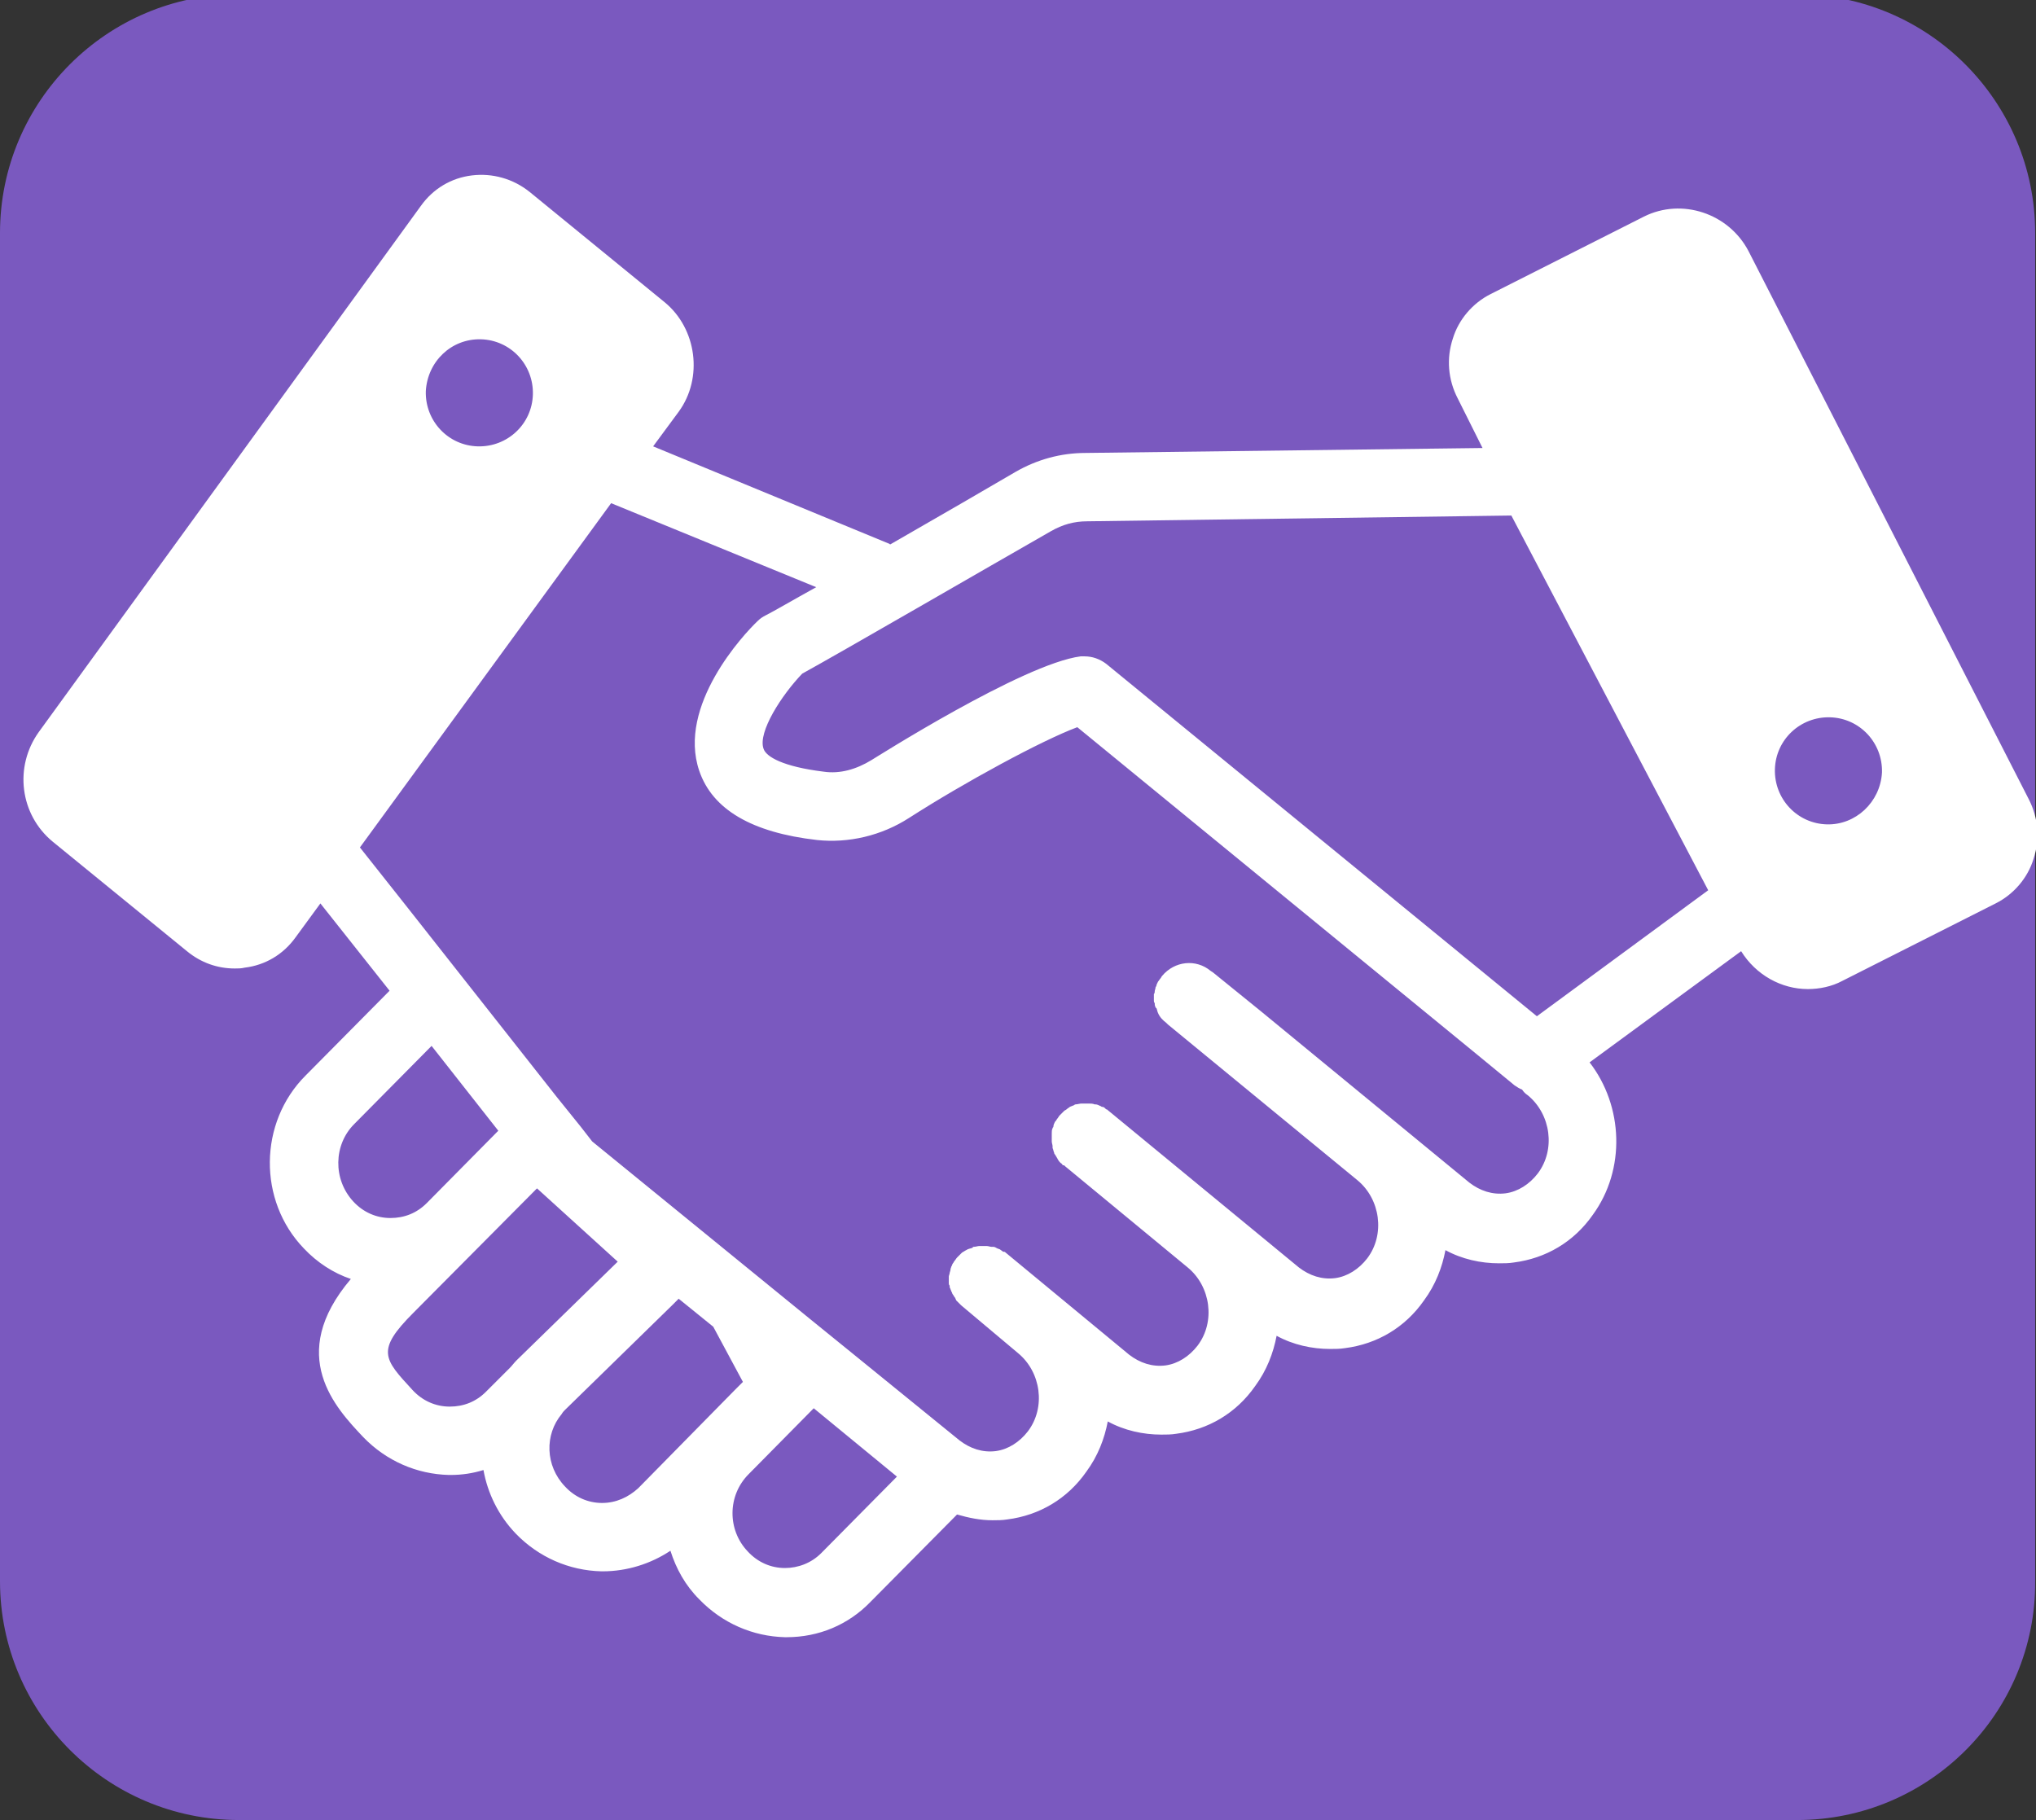 <?xml version="1.0" encoding="utf-8"?>
<!-- Generator: Adobe Illustrator 24.3.0, SVG Export Plug-In . SVG Version: 6.00 Build 0)  -->
<svg version="1.1" id="Layer_1" xmlns="http://www.w3.org/2000/svg" xmlns:xlink="http://www.w3.org/1999/xlink" x="0px" y="0px"
	 viewBox="0 0 247.2 221" style="enable-background:new 0 0 247.2 221;" xml:space="preserve">
<rect x="0" y="0" width="247.2" height="221" fill="#333333" stroke="none"/>
<style type="text/css">
	.st0{display:none;}
	.st1{display:inline;fill:#7A59BF;}
	.st2{display:inline;}
	.st3{fill:#7A59BF;}
	.st4{fill:#FFFFFF;}
</style>
<g id="Layer_2_1_" class="st0">
	<path class="st1" d="M51.7,161.6c5.3,0,9.9-0.8,13.7-2.3s7.1-3.6,9.6-6.1s4.6-5.3,5.8-8.6c1.3-3.3,2-6.9,2-10.4
		c0-8.1-2.3-14.5-7.1-18.8c-4.8-4.3-12.4-6.6-23.1-6.6H9.5V90.3l6.1-61.7h89.1v26.9H41.5l-2.3,26.9h13.5c20.1,0,35,4.6,45.4,13.7
		s15.5,21.8,15.5,38.3c0,7.9-1.5,15.2-4.3,21.8s-7.1,12.2-12.4,16.8s-11.9,8.1-19.5,10.7c-7.6,2.5-16.2,3.8-25.9,3.8
		c-10.9,0-20.8-1-29.2-3S6.8,179.7,1,175.9l7.9-24.1c5.3,3,11.7,5.6,18.8,7.6C35.2,160.6,43,161.6,51.7,161.6z"/>
	<g class="st2">
		<path class="st3" d="M163,182.5c0,0.8,0.3,1.5,0.3,2.3c0.3,0,0.3,0,0.5,0.3C163.7,184,163.5,183.2,163,182.5L163,182.5z"/>
		<path class="st3" d="M193.9,182.5L193.9,182.5c-0.5,1.3-1,2.5-1.3,3.8c0.3,0,0.5,0,0.8-0.3v-0.3
			C193.4,184.5,193.7,183.5,193.9,182.5z"/>
		<path class="st3" d="M220.1,172.1c2-2,4.1-4.1,5.8-6.6c5.3-6.9,9.4-15.5,12.4-25.4c2.8-9.9,4.3-21.3,4.3-33.8
			c0-12.7-1.5-23.9-4.3-33.8s-7.1-18.5-12.4-25.4c-5.3-6.9-11.9-12.2-19.3-16c-7.6-3.6-16-5.6-25.4-5.6s-18,1.8-25.4,5.6
			c-7.6,3.8-14,8.9-19.3,16c-5.3,6.9-9.4,15.5-12.4,25.4c-2.8,9.9-4.3,21.3-4.3,33.8c0,12.7,1.5,23.9,4.3,33.8
			c2.8,9.9,7.1,18.5,12.4,25.4s11.7,12.2,19.3,16l0,0v-9.4h9.9l6.3,14.2c3,0.5,6.1,0.8,9.1,0.8c1.3,0,2.5,0,3.6,0l6.6-14.7h9.9V184
			c1.8-0.8,3.8-1.5,5.3-2.3c1.3-0.8,2.8-1.5,4.1-2.3v-7.1h9.4L220.1,172.1L220.1,172.1z M203.1,148.2c-5.6,9.1-12.9,13.7-22.1,13.7
			s-16.5-4.6-22.1-13.7c-5.3-9.1-8.1-23.1-8.1-41.6s2.8-32.5,8.4-41.6c5.6-9.1,12.9-13.7,22.1-13.7s16.5,4.6,22.1,13.7
			s8.4,23.1,8.4,41.6C211.5,125.1,208.7,139.1,203.1,148.2z"/>
		<path class="st3" d="M192.9,189.3c0,1.3-0.3,2.3-0.3,3.3s0,2,0,2.8v22.3h8.6v-34c-2.5,0.8-5.1,1.5-7.9,2
			C193.2,187,193.2,188.1,192.9,189.3z"/>
		<path class="st3" d="M155.6,218h8.6v-22.3c0-0.8,0-1.8,0-2.8s-0.3-2.3-0.3-3.3c0-1.3-0.3-2.3-0.5-3.6c0-0.5,0-0.8-0.3-1
			c-2.5-0.8-5.1-1.8-7.6-3C155.6,182,155.6,218,155.6,218z"/>
		<path class="st3" d="M182,193.1c-1,2-1.8,4.1-2.3,6.1s-1,3.8-1.3,5.3h-0.3c-0.3-1.8-0.8-3.6-1.3-5.3c-0.5-2-1.3-3.8-2.3-6.1
			l-3-6.9c-2.8-0.5-5.3-1-8.1-1.8c0.3,1.3,0.8,2.3,1,3.3c0.5,1.8,1.3,3.8,2.3,6.1l7.1,16.8h8.4l7.1-16.8c1-2.3,1.5-4.1,2.3-6.1
			c0.3-0.8,0.5-1.3,0.8-2c-2.5,0.5-5.1,0.8-7.9,1L182,193.1z"/>
		<path class="st3" d="M243.7,197.2c-1.5-1.8-3.6-3-5.6-3.6c0.8-0.3,1.5-0.8,2.3-1.3s1.3-1.3,2-2c0.5-0.8,1-1.5,1.5-2.5
			c0.3-1,0.5-2,0.5-3.3c0-3.8-1.3-6.6-3.6-8.9c-2.5-2.3-6.1-3.3-11.4-3.3h-9.1c-2.8,2.8-6.1,5.1-9.4,7.1V218h18.3c3,0,5.6-0.3,7.6-1
			c2-0.8,3.8-1.5,5.3-2.8s2.5-2.5,3-4.3c0.8-1.5,1-3.3,1-5.3C246,201.5,245.2,199,243.7,197.2z M219.1,179.4h10.2
			c2,0,3.6,0.5,4.8,1.5c1.3,1,1.8,2.3,1.8,4.1c0,2-0.5,3.6-1.8,4.3c-1.3,1-2.8,1.3-4.6,1.3h-10.2v-11.2L219.1,179.4L219.1,179.4z
			 M235.3,208.9c-1.5,1.3-3.6,1.8-6.3,1.8h-9.6V198h9.4c2.8,0,5.1,0.5,6.6,1.5s2.3,2.5,2.3,4.6C237.6,206.1,236.8,207.6,235.3,208.9
			z"/>
	</g>
</g>
<g id="Layer_3" class="st0">
	<g class="st2">
		<path class="st3" d="M2.5,52.8h94.9l-74,163.7h40.3l0.4-0.9c-1.6-0.6-3-1.2-4.1-2l2.6-8c1.6,1.1,3.3,1.8,5,2.3l3.1-7
			c-3.2-0.4-5.8-1.5-7.8-3.5c-2.4-2.5-3.5-6.2-3.5-11v-24.2h10.3V186c0,2.5,0.5,4.2,1.5,5.3c0.8,0.8,1.8,1.3,3.2,1.5l9.8-21.7v-8.9
			h4l53.2-118.5V19.5H2.5V52.8z"/>
		<path class="st3" d="M84.2,187.8c-1.1,1.4-2.3,2.6-3.7,3.6c-1.4,1-3,1.5-4.7,1.5c-0.5,0-1,0-1.4-0.1l-3.7,8.1
			c0.7,0.1,1.4,0.2,2.2,0.2c1.3,0,2.5-0.2,3.7-0.5s2.2-0.8,3.2-1.4c1-0.6,1.8-1.2,2.6-1.9c0.8-0.7,1.4-1.4,1.9-2.2v3.4
			c0,3.9-0.9,6.6-2.7,8.1c-1.8,1.5-4.4,2.3-7.7,2.3c-1.8,0-3.7-0.2-5.6-0.7c-0.2-0.1-0.4-0.1-0.6-0.2l-3.5,7.7
			c0.8,0.3,1.6,0.6,2.5,0.8c2.6,0.7,5.5,1,8.5,1c2.7,0,5.3-0.4,7.7-1.1c2.4-0.7,4.4-1.9,6.1-3.4c1.7-1.6,3.1-3.6,4.1-6
			c1-2.5,1.5-5.5,1.5-8.9v-35.8h-6.3l-4,8.9L84.2,187.8L84.2,187.8z"/>
		<path class="st3" d="M133.7,166c-1.4-1.5-3.2-2.6-5.2-3.5c-2-0.8-4.4-1.2-7-1.2c-3.2,0-6,0.5-8.4,1.6s-4.4,2.5-5.9,4.3
			s-2.7,4-3.4,6.4s-1.1,5.1-1.1,7.9c0,3.1,0.4,5.9,1.2,8.5c0.8,2.5,2,4.7,3.7,6.5s3.7,3.2,6.2,4.1c2.5,1,5.4,1.5,8.7,1.5
			c2.6,0,5.1-0.3,7.3-0.8c2.2-0.5,4.2-1.3,5.9-2.3l-2.3-7.2c-3.1,1.6-6.3,2.4-9.8,2.4c-2.6,0-4.9-0.7-6.9-2.1
			c-2-1.4-3.3-3.7-3.9-6.9h24.1c0.3-1,0.6-2.1,0.8-3.5c0.2-1.3,0.3-2.6,0.3-3.9c0-2.4-0.4-4.6-1.1-6.6
			C136.2,169.2,135.1,167.4,133.7,166z M128.3,179.1h-15.8c0.3-3.2,1.2-5.8,2.8-7.6c1.6-1.9,3.7-2.8,6.2-2.8c2.3,0,3.9,0.8,5.1,2.4
			c1.1,1.6,1.7,3.9,1.7,7V179.1z"/>
		<path class="st3" d="M160.4,161.2c-3,0-5.8,0.4-8.5,1.2c-2.6,0.8-4.8,1.7-6.4,2.9l2.3,7.1c1.7-1,3.5-1.8,5.4-2.4
			c1.9-0.6,3.9-0.8,6.1-0.8c4.7,0,7.1,2.1,7.1,6.2v1.3h-5.5c-2.7,0-5.2,0.2-7.4,0.7s-4.1,1.3-5.6,2.3c-1.5,1.1-2.7,2.5-3.5,4.2
			s-1.2,3.8-1.2,6.3c0,1.9,0.3,3.5,1,5c0.6,1.5,1.5,2.7,2.6,3.7s2.4,1.8,3.8,2.4c1.5,0.5,3,0.8,4.7,0.8c1.5,0,2.8-0.2,4-0.5
			c1.2-0.4,2.2-0.8,3.1-1.4c0.9-0.6,1.7-1.2,2.3-1.9s1.2-1.5,1.7-2.2l1.1,5.1h8.9V176c0-4.6-1.3-8.2-3.9-10.8
			C169.8,162.5,165.8,161.2,160.4,161.2z M166.3,185.3c0,1.2-0.2,2.4-0.6,3.5c-0.4,1.1-1,2.1-1.9,3c-0.8,0.9-1.8,1.5-2.9,2.1
			c-1.1,0.5-2.4,0.8-3.7,0.8s-2.4-0.4-3.2-1.3c-0.9-0.9-1.3-2.1-1.3-3.5c0-2,0.7-3.6,2.1-4.8c1.4-1.1,3.4-1.7,6-1.7h5.6v1.9H166.3z"
			/>
		<path class="st3" d="M206.4,161.2c-1.2,0-2.3,0.2-3.3,0.6c-1,0.4-1.8,0.9-2.6,1.5s-1.4,1.3-2,2.1s-1.1,1.6-1.5,2.5l-1.3-5.7h-9
			v38.9H197v-25.9c0.8-1.5,1.8-2.5,3.2-3.2s2.8-1,4.2-1c2.2,0,4,0.6,5.4,1.7l2.2-9.3c-0.6-0.6-1.5-1.1-2.5-1.5
			C208.6,161.4,207.5,161.2,206.4,161.2z"/>
		<path class="st3" d="M244.6,185.8c-0.6-1.4-1.5-2.6-2.7-3.6s-2.6-2-4.4-2.7c-1.7-0.8-3.7-1.5-6-2.3c-1.7-0.6-3.1-1.2-4.1-1.9
			c-1-0.6-1.6-1.6-1.6-2.7c0-1.1,0.5-1.9,1.4-2.5s2.4-0.8,4.4-0.8c1.8,0,3.6,0.2,5.4,0.6c1.8,0.4,3.5,1,5.1,1.8l2.3-7.6
			c-2-1.1-4.2-1.8-6.5-2.2s-4.6-0.6-6.8-0.6c-4.7,0-8.5,1-11.2,3s-4.1,4.8-4.1,8.3c0,1.8,0.3,3.4,0.9,4.7c0.6,1.3,1.5,2.4,2.5,3.3
			c1.1,0.9,2.3,1.7,3.8,2.3c1.4,0.6,3,1.2,4.7,1.7c2.3,0.7,4.1,1.4,5.6,2.3c1.5,0.8,2.2,2,2.2,3.5c0,1.2-0.5,2.1-1.5,2.8
			s-2.6,1-4.9,1c-2,0-4.1-0.3-6.1-0.8s-3.8-1.2-5.3-1.9l-2.3,7.7c1.9,1,4.1,1.7,6.5,2.2c2.5,0.5,5,0.8,7.6,0.8
			c5.2,0,9.2-1.1,11.9-3.3s4.1-4.9,4.1-8.2C245.6,188.8,245.2,187.1,244.6,185.8z"/>
	</g>
</g>
<path class="st3" d="M218.2,221H29c-16,0-29-13-29-29V28.3c0-16,13-29,29-29h189.1c16,0,29,13,29,29V192
	C247.2,208,234.2,221,218.2,221z"/>
<path class="st4" d="M212.3,30.5c-2.4-4.6-8.1-6.5-12.7-4.2L181,35.7c-2.2,1.1-3.9,3.1-4.6,5.4c-0.8,2.4-0.6,5,0.6,7.3l3,6L131.8,55
	c-3,0-5.9,0.8-8.5,2.3c-2.9,1.7-9.1,5.3-15.2,8.8c-0.1,0-0.1-0.1-0.2-0.1L79.3,54.2l3.1-4.2c3-4.1,2.2-10.1-1.7-13.3L64.3,23.3
	c-2-1.6-4.5-2.3-7-2c-2.5,0.3-4.7,1.6-6.2,3.7L4.7,88.9c-3,4.2-2.3,10,1.7,13.3l16.3,13.3c1.7,1.4,3.7,2.1,5.8,2.1
	c0.4,0,0.8,0,1.2-0.1c2.5-0.3,4.7-1.6,6.2-3.7l3-4.1l8.4,10.6l-10.2,10.3c-5.7,5.7-5.8,15.2-0.2,21c1.6,1.7,3.6,3,5.7,3.7
	c-7.9,9.3-1.8,15.7,1.5,19.2c2.8,2.9,6.5,4.5,10.4,4.6c0.1,0,0.1,0,0.2,0c1.4,0,2.7-0.2,4-0.6c0.5,2.8,1.8,5.5,3.9,7.7
	c2.8,2.9,6.5,4.5,10.4,4.6c0.1,0,0.1,0,0.2,0c2.9,0,5.8-0.9,8.2-2.5c0.7,2.2,1.8,4.2,3.5,5.9c2.8,2.9,6.5,4.5,10.4,4.6
	c0.1,0,0.1,0,0.2,0c3.9,0,7.5-1.5,10.2-4.3l10.5-10.6c1.4,0.4,2.8,0.7,4.3,0.7c0.6,0,1.2,0,1.8-0.1c3.9-0.5,7.3-2.5,9.6-5.8
	c1.4-1.9,2.2-4,2.6-6.1c2,1.1,4.3,1.6,6.5,1.6c0.6,0,1.2,0,1.8-0.1c3.9-0.5,7.3-2.5,9.6-5.8c1.4-1.9,2.2-4,2.6-6.1
	c2,1.1,4.3,1.6,6.5,1.6c0.6,0,1.2,0,1.8-0.1c3.9-0.5,7.3-2.5,9.6-5.8c1.4-1.9,2.2-4,2.6-6.1c2,1.1,4.3,1.6,6.5,1.6
	c0.6,0,1.2,0,1.8-0.1c3.9-0.5,7.3-2.5,9.6-5.8c4-5.5,3.7-13.2-0.4-18.5l18.4-13.5c1.8,2.9,4.9,4.6,8.1,4.6c1.4,0,2.9-0.3,4.2-1
	l18.6-9.4c2.2-1.1,3.9-3.1,4.6-5.4c0.8-2.4,0.6-5-0.6-7.3L212.3,30.5z M58.4,41.2c3.6,0.1,6.4,3.1,6.3,6.7s-3.1,6.4-6.7,6.3
	c-3.6-0.1-6.4-3.1-6.3-6.7C51.9,43.9,54.8,41.1,58.4,41.2z M74.2,61.1l24.9,10.2c-2.9,1.6-5.1,2.9-6.1,3.4c-0.4,0.2-0.7,0.4-1,0.7
	c-1.7,1.6-9.8,10.3-7.1,18.2c1.6,4.7,6.4,7.5,14.3,8.4c3.8,0.4,7.8-0.5,11.2-2.7c6.7-4.3,16.1-9.4,20.4-11l48.6,39.8l4.5,3.7
	c0.3,0.2,0.6,0.4,0.9,0.5c0.2,0.3,0.4,0.5,0.7,0.7c2.8,2.3,3.4,6.6,1.2,9.5c-1,1.3-2.4,2.2-3.9,2.4c-1.6,0.2-3.1-0.3-4.4-1.3
	l-25.3-20.8l-5.8-4.7l-0.3-0.2c-1.8-1.5-4.4-1.2-5.9,0.6l0,0l0,0c-0.1,0.1-0.1,0.2-0.2,0.3c-0.1,0.1-0.2,0.3-0.3,0.4
	c-0.1,0.2-0.2,0.4-0.2,0.5s-0.1,0.1-0.1,0.2c0,0.2-0.1,0.3-0.1,0.5c0,0.1,0,0.2-0.1,0.3c0,0.1,0,0.3,0,0.4s0,0.3,0,0.4
	s0,0.2,0.1,0.3c0,0.2,0,0.3,0.1,0.5c0,0,0,0.1,0.1,0.1c0.1,0.2,0.1,0.4,0.2,0.6l0,0c0.2,0.5,0.6,0.9,1,1.2l0.2,0.2l23,18.9
	c2.8,2.3,3.4,6.6,1.2,9.5c-1,1.3-2.4,2.2-3.9,2.4c-1.6,0.2-3.1-0.3-4.4-1.3l-23.2-19.1c-0.1-0.1-0.1-0.1-0.2-0.1l-0.1-0.1
	c-0.1-0.1-0.2-0.2-0.4-0.2c-0.1,0-0.1-0.1-0.2-0.1c-0.2-0.1-0.4-0.2-0.6-0.2h-0.1c-0.2-0.1-0.5-0.1-0.7-0.1c0,0,0,0-0.1,0
	c-0.2,0-0.5,0-0.7,0h-0.1c-0.2,0-0.5,0.1-0.7,0.1c-0.1,0-0.2,0.1-0.2,0.1c-0.2,0.1-0.3,0.1-0.5,0.2c-0.1,0.1-0.3,0.2-0.4,0.3
	c-0.1,0.1-0.2,0.1-0.3,0.2c-0.2,0.2-0.4,0.4-0.6,0.6l0,0l0,0c-0.1,0.2-0.3,0.4-0.4,0.6l-0.1,0.1c-0.1,0.2-0.2,0.4-0.2,0.6
	c0,0.1-0.1,0.1-0.1,0.2c-0.1,0.2-0.1,0.4-0.1,0.6c0,0.1,0,0.1,0,0.2c0,0.2,0,0.4,0,0.6c0,0.1,0,0.2,0,0.2c0,0.2,0.1,0.4,0.1,0.6
	c0,0.1,0,0.1,0,0.2c0.1,0.2,0.1,0.4,0.2,0.6c0,0.1,0,0.1,0.1,0.2c0.1,0.2,0.2,0.3,0.3,0.5c0,0.1,0.1,0.1,0.1,0.2
	c0.1,0.1,0.2,0.3,0.4,0.4c0.1,0.1,0.1,0.2,0.2,0.2l0,0l0,0h0.1l0.1,0.1l14.9,12.3c2.8,2.3,3.4,6.6,1.2,9.5c-1,1.3-2.4,2.2-3.9,2.4
	c-1.6,0.2-3.1-0.3-4.4-1.3l-15-12.4l0,0l0,0c-0.1-0.1-0.1-0.1-0.2-0.1c0,0,0,0-0.1,0c-0.1-0.1-0.3-0.2-0.4-0.3
	c-0.1,0-0.2-0.1-0.3-0.1c-0.2-0.1-0.3-0.2-0.5-0.2c-0.1,0-0.1,0-0.2,0c-0.2,0-0.4-0.1-0.6-0.1c-0.1,0-0.1,0-0.2,0
	c-0.2,0-0.4,0-0.6,0h-0.1c-0.2,0-0.4,0.1-0.7,0.1c0,0-0.1,0-0.1,0.1c-0.2,0.1-0.4,0.1-0.6,0.2c-0.1,0-0.1,0.1-0.2,0.1
	c-0.2,0.1-0.3,0.2-0.5,0.3c-0.1,0.1-0.2,0.2-0.3,0.3c-0.1,0.1-0.2,0.2-0.3,0.3l0,0l0,0c-0.1,0.1-0.2,0.3-0.3,0.4l0,0
	c-0.1,0.1-0.1,0.2-0.2,0.3s-0.1,0.3-0.2,0.4c0,0.1-0.1,0.2-0.1,0.4c0,0.1-0.1,0.3-0.1,0.4c0,0.1-0.1,0.3-0.1,0.4c0,0.1,0,0.2,0,0.4
	c0,0.1,0,0.3,0,0.4c0,0.1,0,0.2,0.1,0.3c0,0.1,0,0.3,0.1,0.4c0,0.1,0.1,0.2,0.1,0.3c0.1,0.1,0.1,0.3,0.2,0.4
	c0.1,0.1,0.1,0.2,0.2,0.3s0.1,0.2,0.2,0.4c0.1,0.1,0.2,0.2,0.3,0.3c0.1,0.1,0.2,0.2,0.3,0.3l6.9,5.8c2.8,2.3,3.4,6.6,1.2,9.5
	c-1,1.3-2.4,2.2-3.9,2.4c-1.6,0.2-3.1-0.3-4.4-1.3l-12.8-10.4l-5.3-4.3l-26.5-21.6l-1.4-1.8l-2.9-3.6l-18.2-23.1l-5.7-7.2L74.2,61.1
	z M95.3,190.4c-1.7,0-3.3-0.7-4.5-2c-2.5-2.6-2.5-6.8,0.1-9.4l7.9-8l10.1,8.3l-9.2,9.3C98.5,189.8,96.9,190.4,95.3,190.4z
	 M73.1,182.5c-1.7,0-3.3-0.7-4.5-2c-2.4-2.5-2.5-6.3-0.4-8.8c0.1-0.2,0.3-0.4,0.4-0.5l13-12.7l0.8-0.8l4.2,3.4l3.6,6.7l-0.6,0.6
	c-0.1,0.1-0.2,0.2-0.3,0.3l-11.8,12C76.3,181.8,74.8,182.5,73.1,182.5z M43,136.5l9.4-9.5l8.1,10.3l-8.6,8.7l-0.1,0.1
	c-1.2,1.2-2.7,1.8-4.4,1.8s-3.3-0.7-4.5-2C40.4,143.2,40.5,139,43,136.5z M50.2,159.4l14.9-15l0.1-0.1l9.8,8.9l-12.3,12
	c-0.3,0.3-0.5,0.6-0.8,0.9L59,169c-1.2,1.2-2.7,1.8-4.4,1.8s-3.3-0.7-4.5-2C46.6,165,45.6,164,50.2,159.4z M186.6,123.4l-52.3-42.8
	c-0.8-0.6-1.7-0.9-2.6-0.9c-0.2,0-0.4,0-0.5,0c-7,0.9-25.2,12.5-25.4,12.6c-1.8,1.1-3.8,1.7-5.8,1.4c-4.9-0.6-7-1.8-7.3-2.8
	c-0.7-2,2.2-6.5,4.7-9.1c4.9-2.7,22.5-12.9,30.2-17.3c1.4-0.8,2.8-1.2,4.4-1.2l51.5-0.7l23.9,45.5L186.6,123.4z M221.8,100.1
	c-3.6-0.1-6.4-3.1-6.3-6.7c0.1-3.6,3.1-6.4,6.7-6.3c3.6,0.1,6.4,3.1,6.3,6.7C228.3,97.4,225.3,100.2,221.8,100.1z"/>
</svg>
